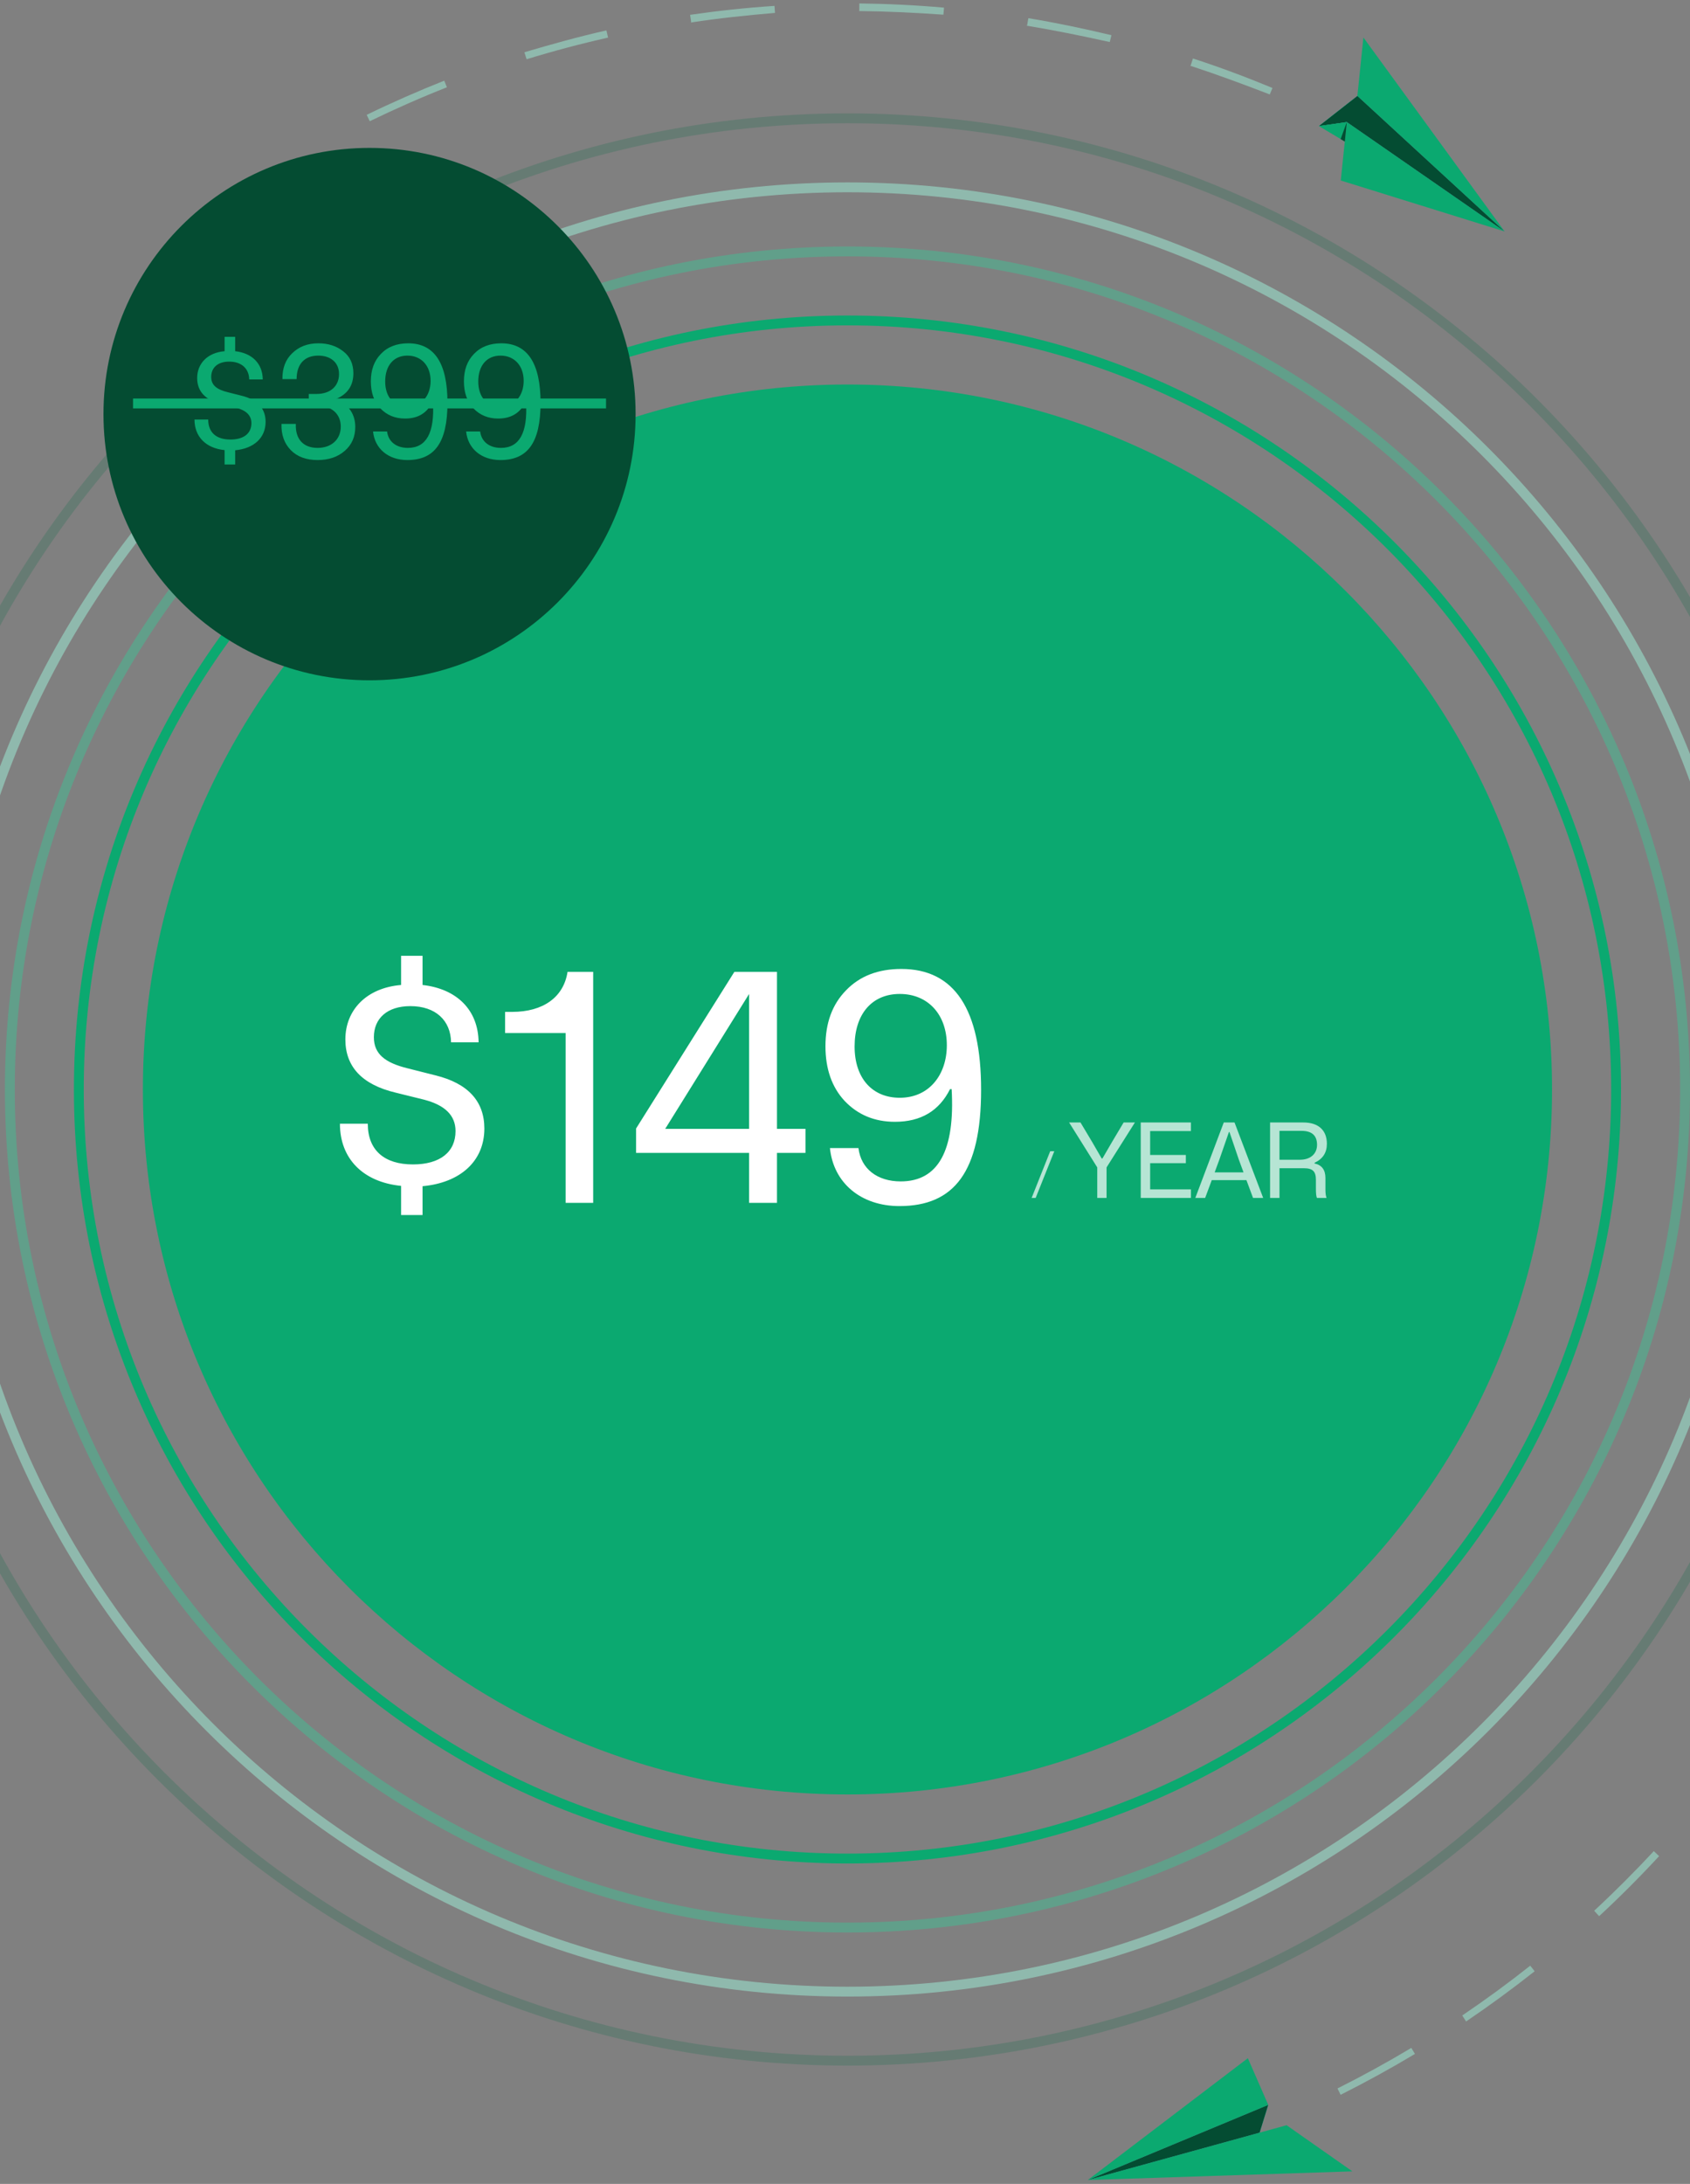 <svg width="343" height="443" viewBox="0 0 343 443" fill="none" xmlns="http://www.w3.org/2000/svg">
<rect x="0" y="0" width="343" height="443" fill="#808080" stroke="none"/>
<g clip-path="url(#clip0_14_73)">
<path d="M172 364C250.977 364 315 299.977 315 221C315 142.023 250.977 78 172 78C93.023 78 29 142.023 29 221C29 299.977 93.023 364 172 364Z" fill="#0BA970"/>
<path d="M172 391C265.888 391 342 314.888 342 221C342 127.112 265.888 51 172 51C78.112 51 2 127.112 2 221C2 314.888 78.112 391 172 391Z" stroke="#619F8A" stroke-width="2"/>
<path d="M172 404C273.068 404 355 322.068 355 221C355 119.932 273.068 38 172 38C70.932 38 -11 119.932 -11 221C-11 322.068 70.932 404 172 404Z" stroke="#8FB9AD" stroke-width="2"/>
<path d="M172 418C280.8 418 369 329.8 369 221C369 112.2 280.8 24 172 24C63.2 24 -25 112.2 -25 221C-25 329.8 63.2 418 172 418Z" stroke="#046A45" stroke-opacity="0.2" stroke-width="2"/>
<path d="M172 377C258.156 377 328 307.156 328 221C328 134.844 258.156 65 172 65C85.844 65 16 134.844 16 221C16 307.156 85.844 377 172 377Z" stroke="#0BA970" stroke-width="2"/>
<path d="M98.305 228.92C98.305 223.395 94.99 219.755 88.36 218.13L82.705 216.7C78.22 215.595 75.88 213.84 75.88 210.395C75.88 206.56 78.61 204.09 83.29 204.09C88.425 204.09 91.48 207.015 91.545 211.435H97.135C97.07 204.87 92.715 200.58 85.76 199.8V193.885H81.405V199.8C74.385 200.385 70.095 204.87 70.095 210.85C70.095 216.375 73.475 220.015 80.3 221.64L86.085 223.07C90.31 224.175 92.455 226.255 92.455 229.44C92.455 233.665 89.335 236.2 83.81 236.2C78.025 236.2 74.645 233.34 74.645 227.945H68.99C68.99 234.965 73.605 239.775 81.405 240.555V246.47H85.76V240.62C93.495 239.905 98.305 235.485 98.305 228.92ZM114.799 209.55V244H120.389V197.135H115.189C114.409 202.27 110.249 205.26 103.944 205.26H102.514V209.55H114.799ZM157.694 197.135H149.049L129.094 228.92V233.86H152.039V244H157.694V233.86H163.479V228.985H157.694V197.135ZM152.039 201.62V228.985H135.009L152.039 201.62ZM182.548 244.65C193.663 244.65 199.123 237.695 199.123 221.055C199.123 204.74 193.728 196.55 182.938 196.55C178.258 196.55 174.488 197.98 171.693 200.905C168.898 203.765 167.533 207.535 167.533 212.215C167.533 216.83 168.833 220.535 171.433 223.33C174.098 226.125 177.478 227.555 181.638 227.555C186.903 227.555 190.608 225.345 192.818 220.925H193.143C193.858 233.405 190.413 239.645 182.808 239.645C178.063 239.645 174.748 237.11 174.228 232.885H168.443C169.158 239.97 174.748 244.65 182.548 244.65ZM182.613 222.68C177.088 222.68 173.448 218.78 173.448 212.28C173.448 205.715 176.958 201.62 182.613 201.62C188.333 201.62 192.168 205.78 192.168 212.02C192.168 218 188.593 222.68 182.613 222.68Z" fill="white"/>
<path opacity="0.7" d="M210.196 243L213.979 233.523H213.147L209.377 243H210.196ZM222.697 236.805V243H224.587V236.805L230.341 227.691H228.052L225.7 231.639L223.747 234.999H223.6L221.668 231.66L219.295 227.691H216.985L222.697 236.805ZM241.706 243V241.257H233.432V235.944H240.677V234.285H233.432V229.434H241.706V227.691H231.521V243H241.706ZM256.375 243L250.558 227.691H248.374L242.599 243H244.594L245.938 239.388H252.973L254.317 243H256.375ZM247.492 235.188L249.424 229.623H249.529L251.419 235.188L252.385 237.813H246.526L247.492 235.188ZM259.683 243V236.973H264.681C266.466 236.973 267.075 237.666 267.075 239.325V241.152C267.075 242.076 267.138 242.685 267.285 243H269.238C269.091 242.643 269.007 242.076 269.007 241.32V238.947C269.007 237.309 268.272 236.322 266.802 236.007V235.86C268.461 235.104 269.301 233.823 269.301 232.017C269.301 229.35 267.684 227.691 264.513 227.691H257.772V243H259.683ZM259.683 229.392H264.156C266.256 229.392 267.306 230.337 267.306 232.227C267.306 234.054 265.962 235.251 263.841 235.251H259.683V229.392Z" fill="white"/>
<path d="M273.343 24.761L305.369 46.95L272.121 36.613L273.343 24.761Z" fill="#0BA970"/>
<path d="M305.372 46.95L275.49 19.458L276.713 7.606L305.372 46.95Z" fill="#0BA970"/>
<path d="M275.491 19.459L267.678 25.573L273.346 24.761L305.372 46.951L275.491 19.459Z" fill="#27DEBF"/>
<path d="M275.491 19.459L267.678 25.573L273.346 24.761L305.372 46.951L275.491 19.459Z" fill="#044C32"/>
<path d="M267.678 25.573L272.948 28.718L273.346 24.761L267.678 25.573Z" fill="#0BA970"/>
<path d="M273.346 24.761L272.947 28.717L272.094 28.212L273.346 24.761Z" fill="#044C32"/>
<path d="M272.089 424.925L271.452 423.639C276.583 421.065 281.603 418.308 286.439 415.41L287.174 416.637C282.239 419.593 277.219 422.351 272.089 424.925ZM296.777 408.833C301.525 405.622 306.163 402.227 310.575 398.733L311.47 399.864C306.942 403.443 302.304 406.839 297.556 410.05L296.777 408.833ZM75.044 24.588L74.42 23.295C79.587 20.783 84.872 18.467 90.166 16.362L90.704 17.706C85.415 19.791 80.15 22.112 75.02 24.602L75.044 24.588ZM323.55 387.592C327.722 383.725 331.789 379.655 335.65 375.492L336.729 376.512C332.851 380.703 328.754 384.808 324.558 388.689L323.55 387.592ZM106.872 12.005L106.431 10.601C111.929 8.975 117.49 7.427 123.073 6.166L123.415 7.628C117.8 8.891 112.247 10.368 106.81 12.041L106.872 12.005ZM346.843 362.434C350.361 357.976 353.721 353.312 356.913 348.616L358.109 349.416C354.928 354.157 351.51 358.838 347.976 363.323L346.843 362.434ZM140.272 4.414L140.062 3.006C145.711 2.189 151.477 1.568 157.192 1.195L157.294 2.618C151.53 3.103 145.788 3.709 140.213 4.566L140.272 4.414ZM365.86 334.037C368.612 329.054 371.281 323.987 373.688 318.845L374.986 319.451C372.562 324.621 369.912 329.776 367.1 334.744L365.86 334.037ZM174.403 2.136L174.409 0.699C180.139 0.767 185.929 1.049 191.601 1.552L191.472 2.979C185.756 2.57 180.005 2.298 174.315 2.239L174.403 2.136ZM380.325 303.082C382.327 297.765 384.165 292.313 385.752 286.861L387.123 287.257C385.526 292.748 383.691 298.232 381.666 303.596L380.325 303.082ZM208.471 5.098L208.71 3.688C214.358 4.622 219.985 5.801 225.573 7.138L225.236 8.524C219.623 7.285 213.978 6.133 208.37 5.208L208.471 5.098ZM389.926 270.274C391.102 264.718 392.047 259.001 392.815 253.406L394.228 253.593C393.484 259.257 392.507 264.977 391.334 270.564L389.926 270.274ZM241.68 13.225L242.116 11.864C247.537 13.617 252.979 15.658 258.26 17.846L257.711 19.158C252.377 17.102 246.976 15.104 241.579 13.335L241.68 13.225ZM394.401 236.369C394.708 230.701 394.808 224.939 394.679 219.265L396.107 219.226C396.209 224.966 396.148 230.738 395.831 236.446L394.401 236.369Z" fill="#8FB9AD"/>
<path d="M220.779 442.212L261.124 431.094L274.47 440.452L220.779 442.212Z" fill="#0BA970"/>
<path d="M220.779 442.212L257.403 426.972L253.263 417.5L220.779 442.212Z" fill="#0BA970"/>
<path d="M257.403 426.972L255.656 432.603L220.779 442.212L257.403 426.972Z" fill="#27DEBF"/>
<path d="M257.403 426.972L255.656 432.603L220.779 442.212L257.403 426.972Z" fill="#044C32"/>
<path d="M75 138C104.823 138 129 113.823 129 84C129 54.177 104.823 30 75 30C45.177 30 21 54.177 21 84C21 113.823 45.177 138 75 138Z" fill="#044C32"/>
<path d="M53.905 85.576C53.905 82.856 52.273 81.064 49.009 80.264L46.225 79.56C44.017 79.016 42.865 78.152 42.865 76.456C42.865 74.568 44.209 73.352 46.513 73.352C49.041 73.352 50.545 74.792 50.577 76.968H53.329C53.297 73.736 51.153 71.624 47.729 71.24V68.328H45.585V71.24C42.129 71.528 40.017 73.736 40.017 76.68C40.017 79.4 41.681 81.192 45.041 81.992L47.889 82.696C49.969 83.24 51.025 84.264 51.025 85.832C51.025 87.912 49.489 89.16 46.769 89.16C43.921 89.16 42.257 87.752 42.257 85.096H39.473C39.473 88.552 41.745 90.92 45.585 91.304V94.216H47.729V91.336C51.537 90.984 53.905 88.808 53.905 85.576ZM64.457 93.32C66.697 93.32 68.521 92.712 69.961 91.464C71.401 90.216 72.105 88.616 72.105 86.6C72.105 84.136 70.857 82.024 68.265 81.128V80.904C70.569 79.912 71.721 78.184 71.721 75.72C71.721 73.832 71.049 72.328 69.673 71.272C68.297 70.184 66.633 69.64 64.617 69.64C62.441 69.64 60.681 70.312 59.305 71.656C57.929 72.968 57.289 74.728 57.321 76.904H60.201C60.201 73.864 61.801 72.136 64.585 72.136C67.049 72.136 68.809 73.48 68.809 75.88C68.809 78.216 67.177 79.912 64.233 79.912H62.665V82.28H64.297C67.273 82.28 69.161 83.944 69.161 86.536C69.161 89.128 67.273 90.856 64.457 90.856C61.673 90.856 59.913 89.192 60.041 85.992H57.129C57.065 88.2 57.705 89.96 59.017 91.304C60.329 92.648 62.153 93.32 64.457 93.32ZM82.657 93.32C88.129 93.32 90.817 89.896 90.817 81.704C90.817 73.672 88.161 69.64 82.849 69.64C80.545 69.64 78.689 70.344 77.313 71.784C75.937 73.192 75.265 75.048 75.265 77.352C75.265 79.624 75.905 81.448 77.185 82.824C78.497 84.2 80.161 84.904 82.209 84.904C84.801 84.904 86.625 83.816 87.713 81.64H87.873C88.225 87.784 86.529 90.856 82.785 90.856C80.449 90.856 78.817 89.608 78.561 87.528H75.713C76.065 91.016 78.817 93.32 82.657 93.32ZM82.689 82.504C79.969 82.504 78.177 80.584 78.177 77.384C78.177 74.152 79.905 72.136 82.689 72.136C85.505 72.136 87.393 74.184 87.393 77.256C87.393 80.2 85.633 82.504 82.689 82.504ZM101.549 93.32C107.021 93.32 109.709 89.896 109.709 81.704C109.709 73.672 107.053 69.64 101.741 69.64C99.436 69.64 97.58 70.344 96.204 71.784C94.828 73.192 94.156 75.048 94.156 77.352C94.156 79.624 94.796 81.448 96.076 82.824C97.388 84.2 99.052 84.904 101.101 84.904C103.693 84.904 105.517 83.816 106.605 81.64H106.765C107.117 87.784 105.421 90.856 101.677 90.856C99.34 90.856 97.708 89.608 97.452 87.528H94.604C94.956 91.016 97.708 93.32 101.549 93.32ZM101.581 82.504C98.86 82.504 97.068 80.584 97.068 77.384C97.068 74.152 98.796 72.136 101.581 72.136C104.397 72.136 106.285 74.184 106.285 77.256C106.285 80.2 104.525 82.504 101.581 82.504Z" fill="#0BA970"/>
<path d="M27 81.843H123" stroke="#0BA970" stroke-width="2"/>
</g>
<defs>
<clipPath id="clip0_14_73">
<rect width="343" height="443" fill="white"/>
</clipPath>
</defs>
</svg>
